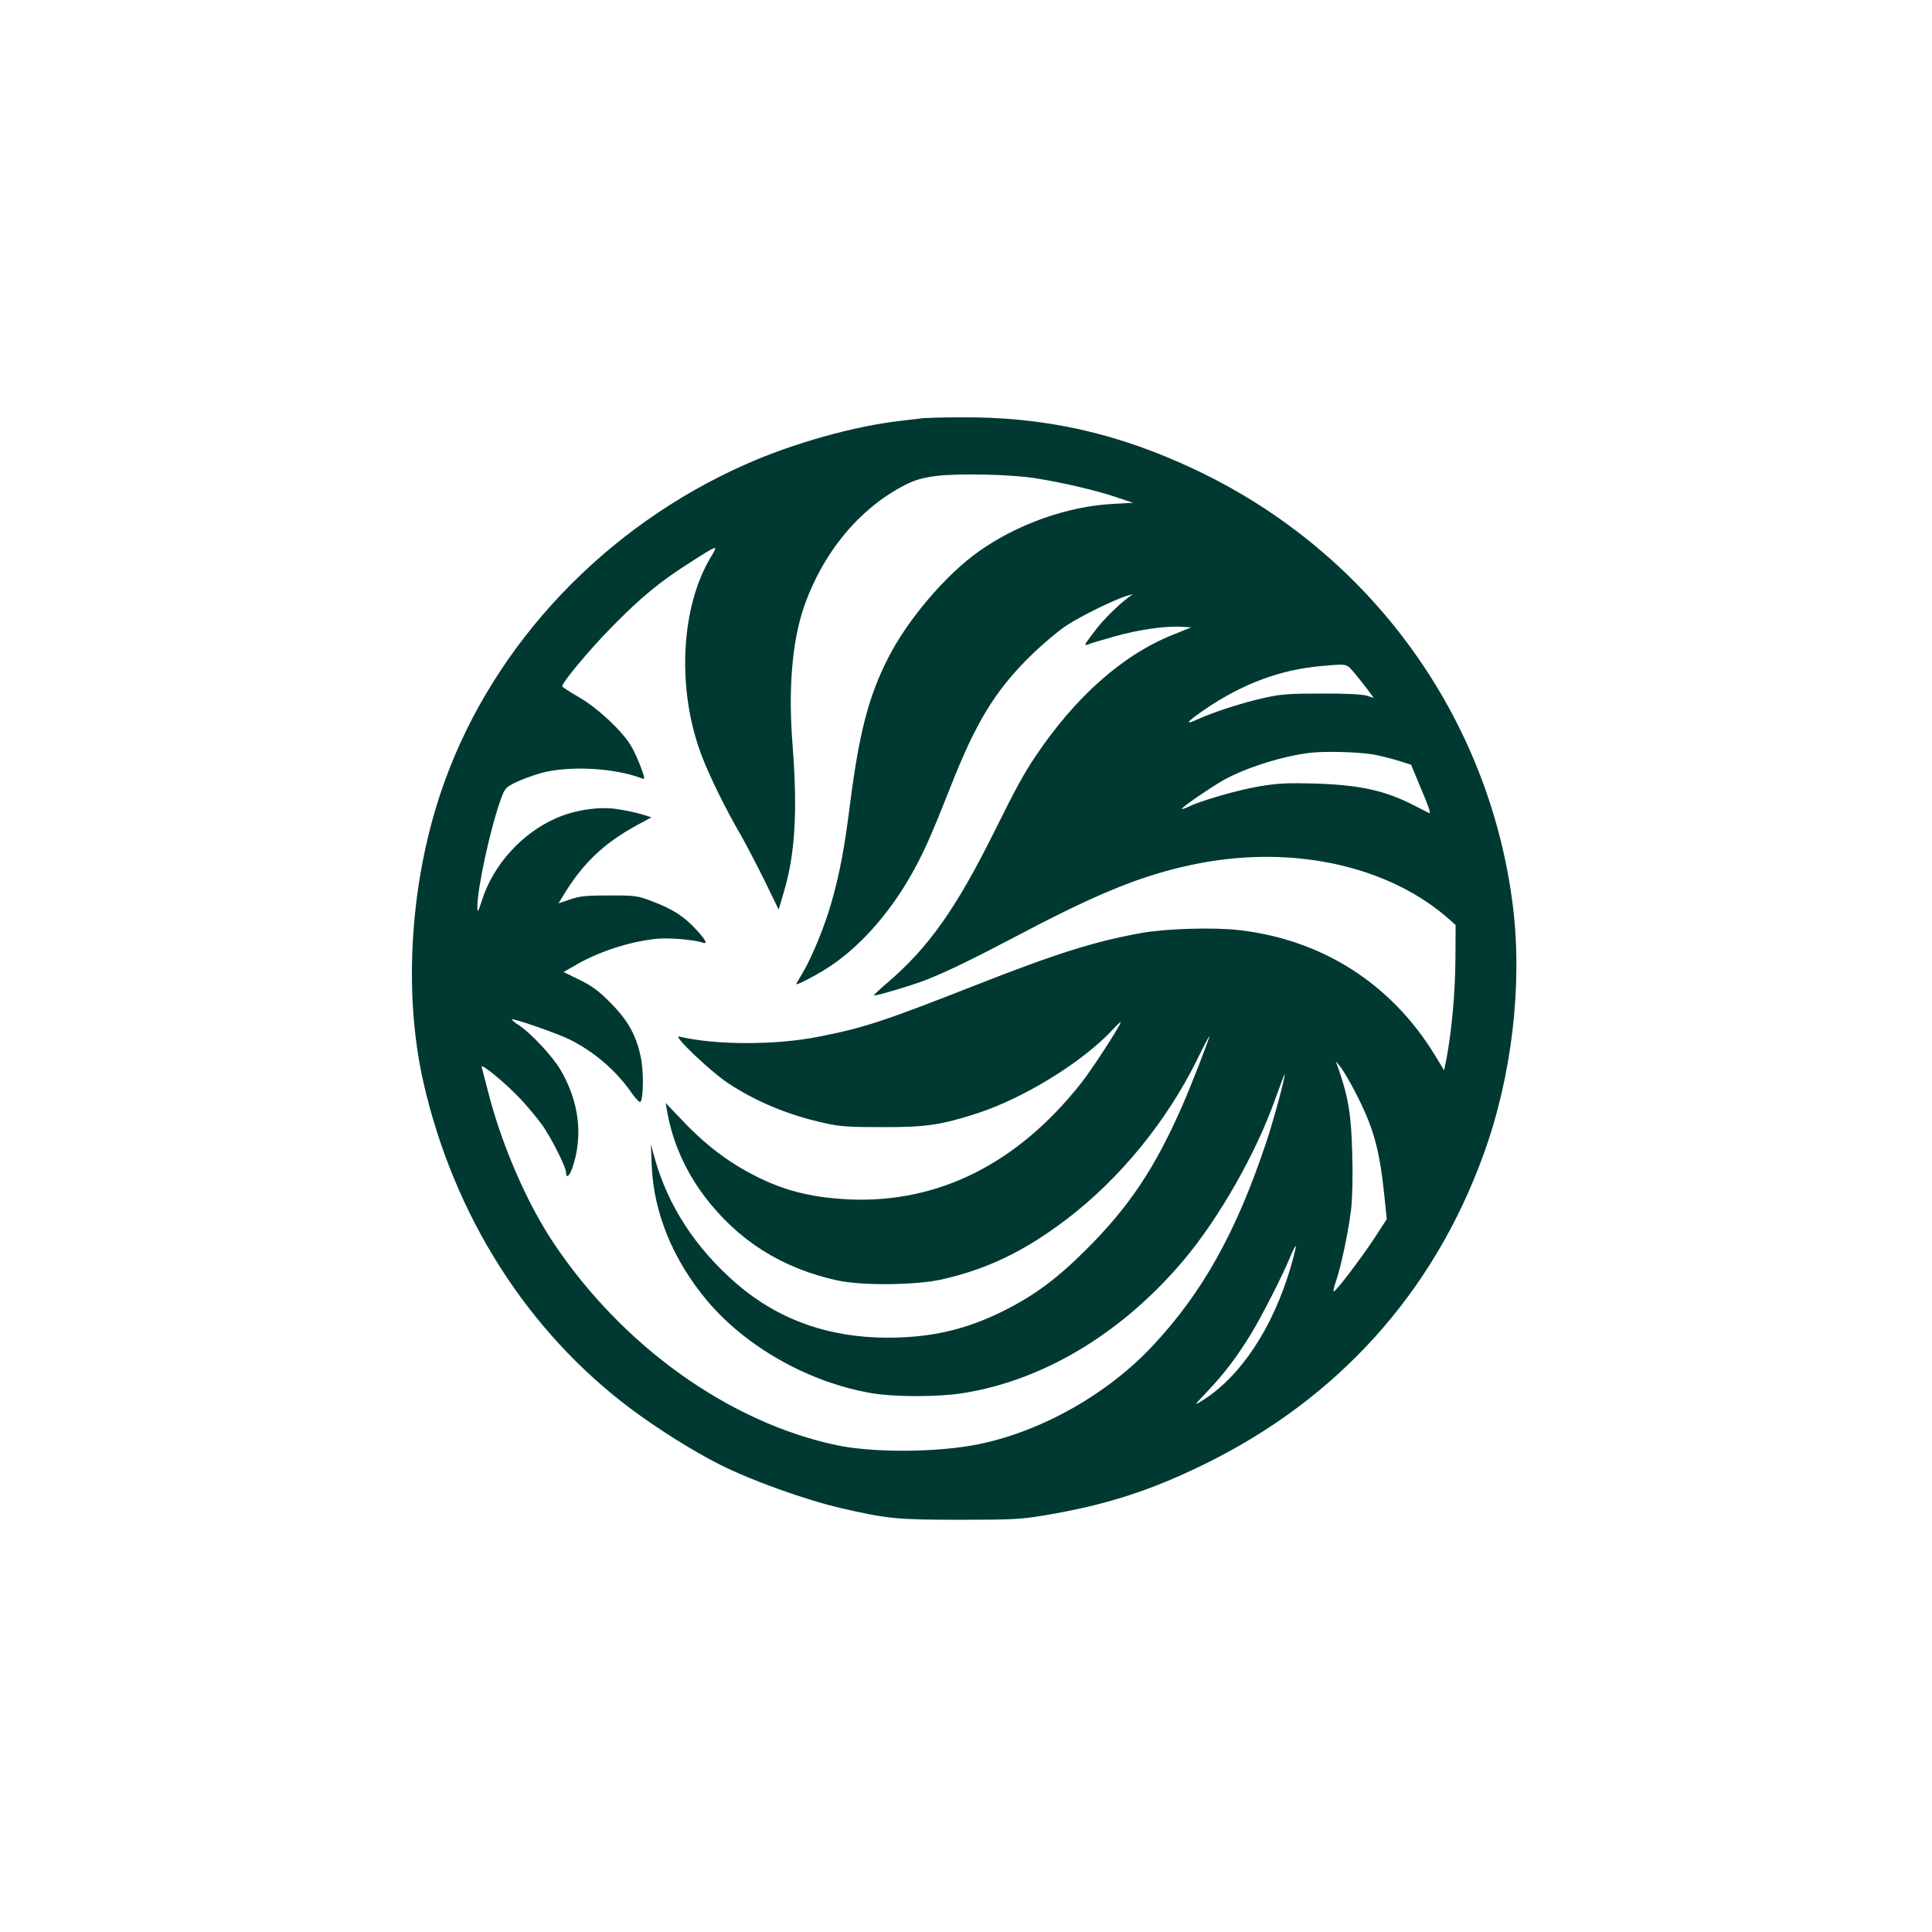 <?xml version="1.0" standalone="no"?>
<!DOCTYPE svg PUBLIC "-//W3C//DTD SVG 20010904//EN"
 "http://www.w3.org/TR/2001/REC-SVG-20010904/DTD/svg10.dtd">
<svg version="1.0" xmlns="http://www.w3.org/2000/svg"
 width="1024pt" height="1024pt" viewBox="0 0 1024 1024"
 preserveAspectRatio="xMidYMid meet">

<g transform="translate(0,1024) scale(0.1,-0.1)"
fill="#003932" stroke="none">
<path d="M4895 8024 c-16 -2 -73 -9 -125 -15 -240 -27 -566 -118 -818 -230
-743 -329 -1330 -947 -1595 -1680 -182 -500 -224 -1111 -112 -1599 162 -706
550 -1316 1100 -1728 143 -107 335 -227 473 -296 170 -85 452 -186 642 -230
243 -56 294 -61 625 -61 279 0 324 2 450 23 327 55 560 130 850 272 706 346
1213 909 1478 1641 150 412 207 898 156 1314 -124 1003 -752 1871 -1672 2310
-420 200 -811 288 -1267 283 -85 0 -168 -3 -185 -4z m588 -318 c151 -24 322
-64 427 -99 l95 -32 -110 -6 c-238 -13 -502 -107 -705 -250 -175 -123 -379
-362 -482 -565 -104 -203 -155 -399 -203 -779 -29 -229 -54 -363 -97 -514 -34
-123 -104 -294 -153 -376 -19 -32 -35 -59 -35 -61 0 -8 97 42 160 82 162 101
324 279 442 484 71 124 109 209 214 475 134 341 233 505 413 686 71 70 151
138 204 174 81 53 266 143 327 159 l25 7 -25 -18 c-47 -34 -133 -118 -174
-173 -59 -77 -64 -85 -40 -76 10 5 71 23 135 41 128 37 275 58 358 53 l55 -3
-99 -40 c-267 -107 -519 -332 -731 -650 -56 -83 -102 -167 -212 -389 -205
-413 -351 -619 -570 -806 -40 -34 -72 -64 -70 -66 6 -5 205 54 278 83 114 45
249 111 500 243 431 227 664 319 945 374 507 98 1013 -16 1330 -300 l30 -27
-1 -181 c-1 -172 -19 -375 -47 -525 l-13 -64 -51 84 c-231 376 -595 608 -1034
659 -133 16 -392 8 -519 -15 -250 -45 -452 -109 -880 -277 -488 -192 -592
-226 -832 -273 -225 -45 -547 -45 -738 1 -38 9 161 -181 256 -245 149 -99 321
-171 512 -213 82 -19 129 -22 307 -22 231 -1 313 11 507 74 243 79 554 270
711 438 26 28 47 48 47 44 -2 -18 -152 -250 -210 -323 -339 -429 -759 -638
-1234 -616 -162 8 -290 35 -413 87 -179 77 -325 181 -468 333 l-87 91 7 -39
c27 -162 95 -318 199 -456 177 -234 411 -382 706 -446 131 -28 410 -25 549 5
244 55 441 150 666 321 280 214 525 513 687 839 37 76 68 134 68 130 0 -13
-99 -268 -146 -374 -144 -327 -279 -529 -504 -754 -158 -158 -278 -247 -445
-330 -198 -98 -381 -140 -611 -140 -312 0 -580 96 -800 286 -219 190 -365 415
-435 669 l-19 70 4 -110 c10 -255 115 -508 299 -725 207 -243 538 -428 866
-484 123 -21 353 -21 485 0 428 68 843 318 1169 704 188 223 385 569 486 855
28 77 50 136 50 132 2 -22 -62 -257 -100 -368 -157 -469 -334 -787 -594 -1066
-238 -258 -590 -458 -925 -527 -218 -45 -558 -47 -755 -6 -569 120 -1137 525
-1503 1075 -142 213 -277 526 -348 810 -14 55 -28 109 -31 119 -8 26 124 -82
208 -171 36 -39 87 -100 113 -136 47 -66 126 -223 126 -250 0 -35 17 -23 33
21 59 170 37 353 -63 523 -43 72 -154 191 -218 234 -24 15 -41 30 -39 32 8 7
243 -75 307 -107 132 -66 246 -165 328 -283 24 -34 43 -53 47 -47 16 26 17
167 1 238 -24 116 -69 195 -161 288 -63 63 -98 89 -164 121 l-84 41 61 35
c124 73 290 127 432 141 62 7 205 -5 243 -20 30 -11 19 13 -33 69 -63 69 -125
109 -231 149 -80 31 -91 32 -229 32 -121 0 -155 -3 -208 -21 l-62 -21 22 36
c105 175 218 283 397 380 l74 40 -54 17 c-30 9 -89 21 -131 27 -94 14 -221 -5
-319 -48 -182 -79 -334 -247 -394 -434 -20 -63 -24 -70 -25 -40 -1 97 67 412
123 570 22 61 27 67 78 92 30 15 90 37 134 50 147 41 391 29 538 -28 16 -6 15
1 -6 59 -13 35 -36 86 -52 113 -45 78 -178 202 -277 259 -48 28 -87 53 -88 57
-1 20 141 191 259 311 156 160 260 245 419 346 147 94 150 95 113 34 -163
-265 -186 -701 -54 -1053 41 -109 129 -289 211 -429 30 -53 87 -163 127 -244
l72 -148 26 88 c61 202 75 428 48 781 -24 297 -3 550 59 732 99 288 293 524
534 648 55 28 92 39 166 49 119 15 391 9 523 -11z m1700 -1038 c24 -29 56 -70
71 -90 l27 -37 -38 12 c-24 7 -113 12 -238 11 -168 0 -216 -3 -300 -22 -118
-26 -264 -73 -354 -113 -76 -35 -65 -18 32 49 200 137 402 213 622 232 140 12
129 15 178 -42z m102 -428 c33 -6 90 -21 127 -32 l67 -21 44 -106 c51 -121 63
-155 51 -150 -5 2 -40 20 -79 40 -153 79 -286 108 -520 116 -154 4 -198 2
-302 -15 -116 -20 -316 -78 -376 -109 -16 -8 -31 -12 -33 -10 -5 5 146 109
217 150 113 64 303 126 454 146 82 11 264 6 350 -9z m-101 -1790 c95 -185 126
-294 152 -534 l14 -138 -73 -112 c-69 -103 -187 -259 -207 -271 -5 -3 -1 19 9
48 29 83 68 271 82 386 7 65 10 178 6 300 -5 199 -20 293 -71 441 l-16 45 25
-30 c13 -16 49 -77 79 -135z m-343 -926 c-96 -325 -266 -581 -471 -709 -43
-27 -42 -25 30 51 89 94 150 174 227 298 58 94 172 317 213 418 13 32 26 56
28 53 2 -2 -10 -52 -27 -111z"/>
</g>
</svg>
